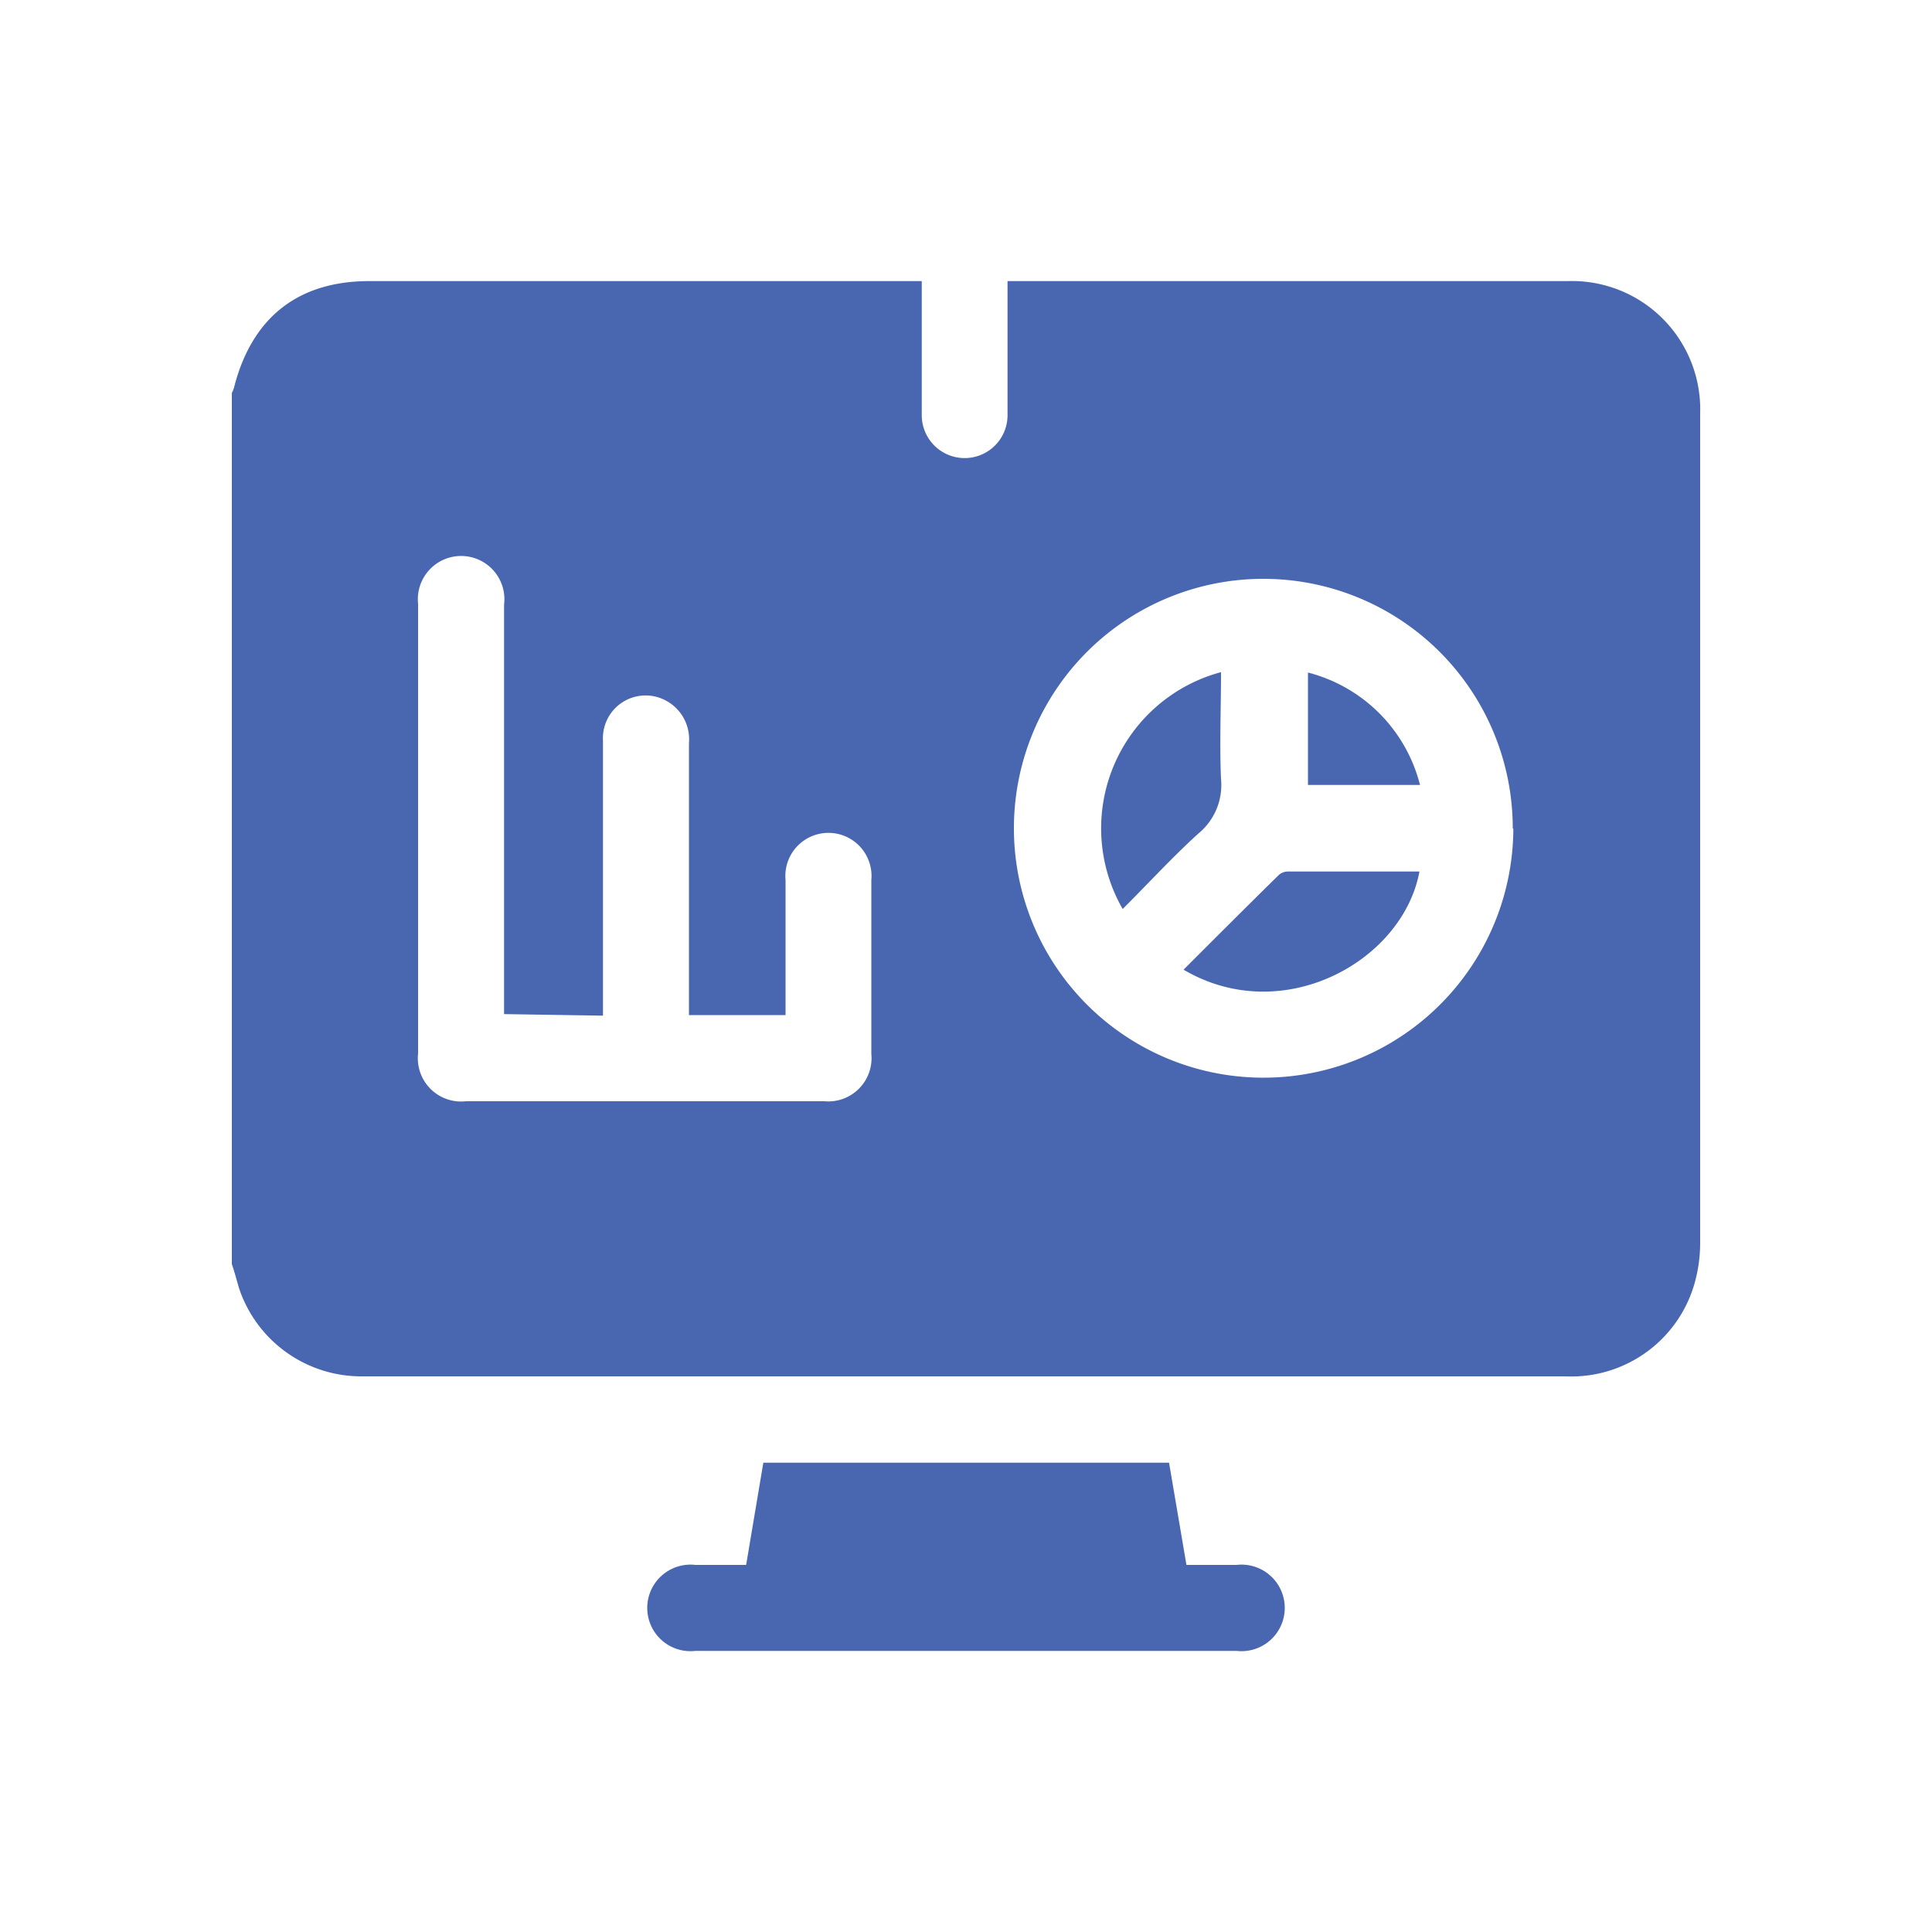 <svg id="Layer_1" data-name="Layer 1" xmlns="http://www.w3.org/2000/svg" viewBox="0 0 100 100"><defs><style>.cls-1{fill:#4967b0;}</style></defs><path class="cls-1" d="M12,65.43V20.34a1.53,1.53,0,0,0,.11-.27c.92-3.63,3.31-5.52,7-5.52h28.6v3.53c0,1.14,0,2.28,0,3.41a2.22,2.22,0,1,0,4.44,0c0-1.44,0-2.87,0-4.3V14.55h.59q14.19,0,28.39,0A6.64,6.64,0,0,1,88,21.4q0,21.47,0,42.93a7.69,7.69,0,0,1-.24,1.91,6.63,6.63,0,0,1-6.71,5H31.41c-4.23,0-8.46,0-12.68,0a6.67,6.67,0,0,1-6.36-4.57C12.24,66.23,12.14,65.83,12,65.43Zm66.3-22.54a12.91,12.91,0,1,0-13,12.89A12.93,12.93,0,0,0,78.33,42.89Zm-52.21,9.6V31.3a2.24,2.24,0,1,0-4.45-.05V54.53A2.24,2.24,0,0,0,24.12,57H42.66a2.24,2.24,0,0,0,2.44-2.45c0-3,0-6,0-9a2.23,2.23,0,1,0-4.44,0c0,2.08,0,4.15,0,6.23v.76h-5v-.87q0-6.6,0-13.2a2.27,2.27,0,0,0-1.34-2.28,2.21,2.21,0,0,0-3.11,2.14c0,4.47,0,9,0,13.42v.82Z"/><path class="cls-1" d="M38.62,81l.89-5.29h21l.9,5.29H64a2.24,2.24,0,1,1,0,4.45H36A2.24,2.24,0,1,1,36,81Z"/><path class="cls-1" d="M58.11,47.05A8.37,8.37,0,0,1,63.2,34.79c0,1.86-.08,3.71,0,5.54a3.24,3.24,0,0,1-1.18,2.82C60.69,44.36,59.45,45.71,58.11,47.05Z"/><path class="cls-1" d="M61.26,50.19c1.65-1.65,3.29-3.29,4.94-4.91a.72.72,0,0,1,.46-.17h6.81C72.61,49.76,66.39,53.21,61.26,50.19Z"/><path class="cls-1" d="M67.7,34.81a8.05,8.05,0,0,1,5.8,5.82H67.7Z"/></svg>